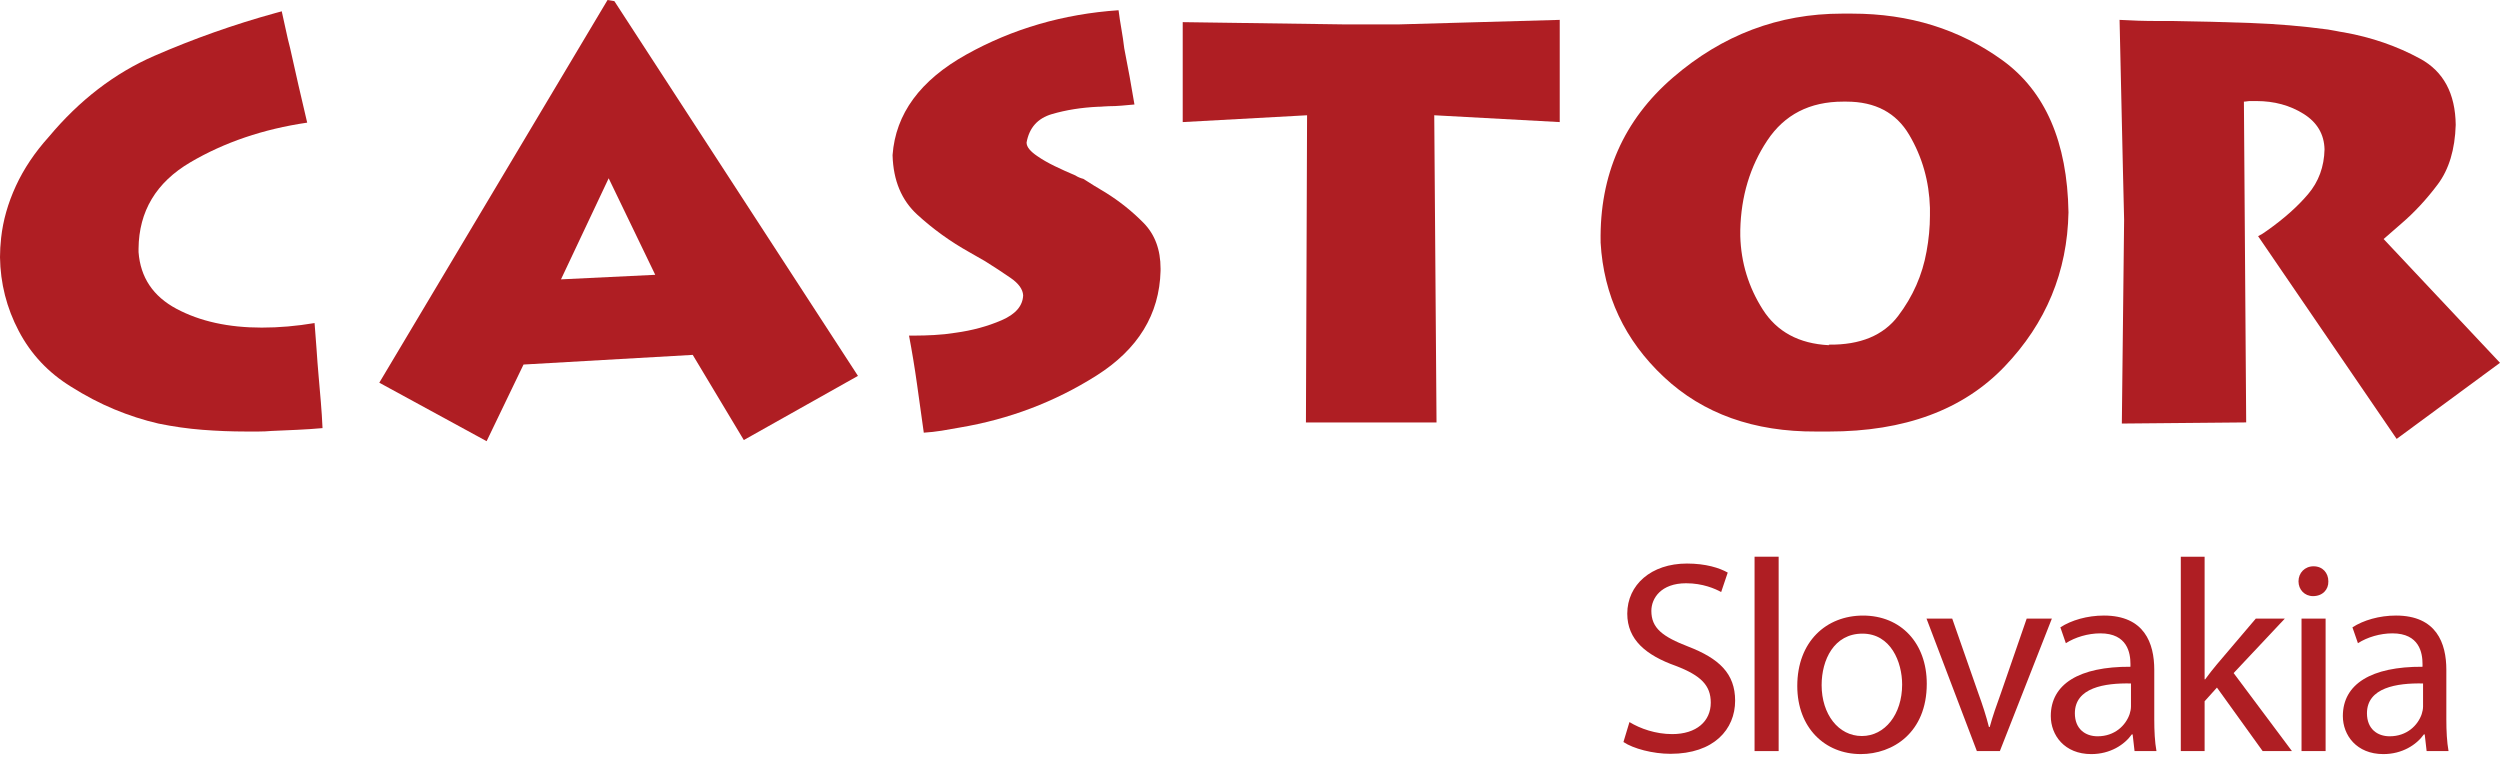 <?xml version="1.0" encoding="utf-8"?>
<!-- Generator: Adobe Illustrator 15.1.0, SVG Export Plug-In . SVG Version: 6.00 Build 0)  -->
<!DOCTYPE svg PUBLIC "-//W3C//DTD SVG 1.1//EN" "http://www.w3.org/Graphics/SVG/1.1/DTD/svg11.dtd">
<svg version="1.1" id="Vrstva_1" xmlns="http://www.w3.org/2000/svg" xmlns:xlink="http://www.w3.org/1999/xlink" x="0px" y="0px"
	 width="198px" height="60px" viewBox="0 0 198 60" enable-background="new 0 0 198 60" xml:space="preserve">
<g>
	<g>
		<path fill="#AF1E23" d="M22.305,0.854c0.09,0.39,0.172,0.764,0.247,1.124c0.075,0.36,0.158,0.735,0.248,1.124
			c0.029,0.12,0.06,0.24,0.09,0.36c0.029,0.12,0.06,0.24,0.09,0.36c0.209,0.96,0.427,1.927,0.652,2.9
			c0.225,0.975,0.457,1.972,0.697,2.991c-3.478,0.51-6.565,1.559-9.264,3.148c-2.698,1.589-4.063,3.867-4.092,6.835
			c0,0.03,0,0.067,0,0.112s0,0.098,0,0.157c0.149,2.009,1.154,3.508,3.013,4.497s4.107,1.484,6.746,1.484
			c0.689,0,1.378-0.029,2.069-0.09c0.689-0.06,1.394-0.149,2.113-0.27c0.06,0.69,0.112,1.379,0.157,2.069
			c0.045,0.69,0.097,1.379,0.158,2.069c0.06,0.69,0.119,1.386,0.18,2.091c0.06,0.705,0.105,1.401,0.135,2.091
			c-0.66,0.06-1.327,0.104-2.001,0.135c-0.674,0.029-1.356,0.06-2.046,0.09c-0.33,0.029-0.667,0.045-1.012,0.045
			c-0.345,0-0.683,0-1.012,0c-1.139,0-2.286-0.045-3.44-0.135c-1.155-0.09-2.316-0.255-3.485-0.495
			c-1.169-0.27-2.331-0.645-3.485-1.124c-1.154-0.479-2.301-1.079-3.44-1.799c-1.799-1.108-3.178-2.578-4.137-4.407
			C0.524,24.389,0.03,22.439,0,20.371c0-0.24,0.007-0.487,0.022-0.742c0.015-0.254,0.038-0.518,0.067-0.787
			c0.15-1.379,0.54-2.75,1.169-4.115c0.629-1.364,1.499-2.66,2.608-3.89C6.296,7.93,9.076,5.794,12.209,4.43
			c3.132-1.364,6.333-2.496,9.601-3.396c0.089-0.029,0.172-0.052,0.247-0.067c0.075-0.015,0.157-0.037,0.248-0.067V0.854z"/>
		<path fill="#AF1E23" d="M48.118,0l0.54,0.09l19.292,29.68l-9.039,5.082l-4.047-6.746l-13.401,0.765l-2.923,6.071l-8.5-4.632
			L48.118,0z M44.43,22.125l7.465-0.36l-3.688-7.645L44.43,22.125z"/>
		<path fill="#AF1E23" d="M70.692,12.276c0.239-3.267,2.188-5.92,5.846-7.959c3.657-2.039,7.674-3.208,12.052-3.507
			c0.06,0.479,0.135,0.974,0.225,1.484c0.09,0.51,0.164,1.02,0.225,1.529c0.15,0.75,0.292,1.5,0.427,2.249
			c0.135,0.75,0.262,1.484,0.382,2.204c-0.33,0.03-0.667,0.06-1.012,0.09c-0.345,0.03-0.683,0.045-1.012,0.045
			c-0.15,0-0.292,0.008-0.427,0.022c-0.135,0.016-0.277,0.022-0.427,0.022c-1.32,0.061-2.541,0.255-3.665,0.584
			c-1.124,0.331-1.792,1.08-2.001,2.249c0,0.18,0.074,0.36,0.225,0.54c0.149,0.18,0.36,0.36,0.63,0.54
			c0.389,0.27,0.847,0.533,1.371,0.787c0.524,0.255,1.072,0.502,1.642,0.742c0.09,0.061,0.187,0.112,0.292,0.157
			c0.104,0.045,0.217,0.083,0.337,0.113c0.27,0.18,0.555,0.36,0.854,0.54c0.299,0.18,0.6,0.359,0.899,0.54
			c1.109,0.69,2.114,1.492,3.013,2.406c0.899,0.915,1.349,2.122,1.349,3.62c0,0.03,0,0.061,0,0.09c0,0.03,0,0.061,0,0.09
			c-0.089,3.448-1.784,6.213-5.081,8.297c-3.298,2.084-6.911,3.456-10.838,4.115c-0.48,0.09-0.952,0.172-1.417,0.247
			c-0.465,0.074-0.938,0.127-1.417,0.157c-0.18-1.288-0.36-2.578-0.54-3.867c-0.18-1.289-0.39-2.563-0.63-3.822
			c0.06,0,0.135,0,0.225,0s0.18,0,0.27,0c0.45,0,0.952-0.015,1.507-0.045c0.554-0.029,1.116-0.089,1.686-0.18
			c1.319-0.18,2.533-0.509,3.643-0.989c1.109-0.479,1.679-1.139,1.709-1.979c-0.03-0.479-0.36-0.936-0.989-1.371
			c-0.629-0.435-1.304-0.877-2.024-1.327c-0.21-0.12-0.42-0.24-0.629-0.36c-0.21-0.12-0.42-0.24-0.629-0.36
			c-1.5-0.839-2.871-1.828-4.115-2.968c-1.245-1.139-1.896-2.698-1.956-4.677V12.276z"/>
		<path fill="#AF1E23" d="M106.577,1.934h4.138l12.816-0.36v8.095l-9.938-0.54l0.18,24.328H103.43l0.09-24.328l-9.849,0.54V1.754
			L106.577,1.934z"/>
		<path fill="#AF1E23" d="M126.769,19.157c-0.09-5.307,1.821-9.646,5.733-13.019c3.912-3.373,8.371-5.059,13.379-5.059
			c0.149,0,0.293,0,0.427,0c0.136,0,0.263,0,0.382,0c4.527,0,8.492,1.23,11.895,3.688c3.402,2.459,5.149,6.476,5.239,12.052
			c-0.09,4.707-1.776,8.777-5.06,12.209c-3.282,3.433-7.922,5.149-13.918,5.149c-0.09,0-0.188,0-0.292,0s-0.218,0-0.337,0
			c-0.03,0-0.061,0-0.09,0c-0.03,0-0.061,0-0.09,0c-0.03,0-0.061,0-0.09,0c-0.031,0-0.061,0-0.091,0
			c-4.946,0.03-8.971-1.409-12.074-4.317c-3.103-2.908-4.774-6.46-5.014-10.658V19.157z M144.846,27.296
			c2.488,0.03,4.317-0.727,5.486-2.271c1.17-1.543,1.919-3.245,2.25-5.104c0.089-0.479,0.156-0.959,0.201-1.439
			c0.045-0.479,0.068-0.944,0.068-1.394c0-0.06,0-0.112,0-0.157c0-0.045,0-0.083,0-0.113c0-0.06,0-0.119,0-0.18
			c0-0.06,0-0.12,0-0.18c-0.061-2.098-0.607-4.025-1.643-5.779c-1.033-1.754-2.691-2.63-4.969-2.63c-0.029,0-0.066,0-0.112,0
			c-0.045,0-0.098,0-0.157,0c-2.639,0-4.641,1.027-6.004,3.08c-1.364,2.054-2.076,4.415-2.136,7.083c0,0.03,0,0.061,0,0.09
			c0,0.03,0,0.052,0,0.067s0,0.038,0,0.067c0,0.061,0,0.112,0,0.157s0,0.083,0,0.112c0.06,2.099,0.652,4.033,1.776,5.801
			c1.123,1.77,2.871,2.714,5.238,2.833V27.296z"/>
		<path fill="#AF1E23" d="M169.377,1.641c0.494,0.016,0.996,0.022,1.506,0.022c0.21,0,0.405,0,0.585,0c0.181,0,0.375,0,0.585,0
			c2.068,0.031,4.137,0.083,6.205,0.158c2.069,0.075,4.107,0.247,6.116,0.517c0.21,0.03,0.419,0.067,0.63,0.112
			c0.209,0.045,0.42,0.083,0.629,0.112c2.188,0.39,4.205,1.087,6.049,2.091c1.844,1.005,2.781,2.751,2.811,5.239
			c-0.061,1.949-0.532,3.516-1.416,4.7c-0.885,1.185-1.852,2.226-2.9,3.125c-0.24,0.21-0.473,0.412-0.697,0.607
			c-0.225,0.195-0.457,0.397-0.697,0.607L198,28.735l-8.185,6.026l-10.973-16.055c0.12-0.06,0.239-0.127,0.36-0.202
			c0.119-0.075,0.239-0.157,0.359-0.247c1.318-0.929,2.398-1.889,3.238-2.878c0.839-0.989,1.273-2.173,1.304-3.553
			c-0.03-1.198-0.585-2.136-1.664-2.811c-1.079-0.674-2.323-1.012-3.731-1.012c-0.091,0-0.174,0-0.248,0c-0.076,0-0.158,0-0.248,0
			s-0.172,0.008-0.247,0.022c-0.075,0.016-0.157,0.023-0.247,0.023l0.18,25.407l-9.848,0.09l0.18-16.144l-0.09-3.778L167.87,1.574
			C168.38,1.604,168.882,1.626,169.377,1.641z"/>
	</g>
	<g>
		<path fill="#AF1E23" d="M129.053,57.188c0.846,0.52,2.082,0.953,3.383,0.953c1.93,0,3.057-1.02,3.057-2.493
			c0-1.366-0.78-2.146-2.754-2.905c-2.385-0.846-3.859-2.082-3.859-4.141c0-2.277,1.887-3.969,4.727-3.969
			c1.497,0,2.58,0.348,3.23,0.716l-0.52,1.54c-0.477-0.261-1.453-0.695-2.775-0.695c-1.995,0-2.754,1.193-2.754,2.19
			c0,1.366,0.89,2.038,2.906,2.819c2.471,0.953,3.729,2.146,3.729,4.293c0,2.255-1.67,4.206-5.117,4.206
			c-1.409,0-2.949-0.412-3.729-0.933L129.053,57.188z"/>
		<path fill="#AF1E23" d="M138.961,44.091h1.908v15.395h-1.908V44.091z"/>
		<path fill="#AF1E23" d="M152.6,54.151c0,3.882-2.689,5.572-5.227,5.572c-2.84,0-5.029-2.081-5.029-5.398
			c0-3.513,2.298-5.572,5.203-5.572C150.561,48.753,152.6,50.942,152.6,54.151z M144.273,54.26c0,2.299,1.322,4.033,3.188,4.033
			c1.821,0,3.188-1.713,3.188-4.076c0-1.778-0.89-4.033-3.145-4.033C145.248,50.184,144.273,52.266,144.273,54.26z"/>
		<path fill="#AF1E23" d="M154.615,48.991l2.061,5.897c0.347,0.954,0.629,1.821,0.846,2.688h0.064
			c0.238-0.867,0.542-1.734,0.889-2.688l2.039-5.897h1.994l-4.119,10.494h-1.822l-3.989-10.494H154.615z"/>
		<path fill="#AF1E23" d="M169.056,59.485l-0.151-1.323h-0.065c-0.585,0.824-1.713,1.562-3.21,1.562
			c-2.124,0-3.208-1.495-3.208-3.014c0-2.536,2.255-3.925,6.31-3.903V52.59c0-0.867-0.238-2.428-2.385-2.428
			c-0.976,0-1.995,0.304-2.732,0.78l-0.434-1.257c0.867-0.564,2.125-0.933,3.447-0.933c3.209,0,3.99,2.189,3.99,4.293v3.925
			c0,0.91,0.043,1.799,0.174,2.515H169.056z M168.773,54.13c-2.082-0.044-4.444,0.325-4.444,2.363c0,1.236,0.823,1.821,1.8,1.821
			c1.365,0,2.232-0.867,2.537-1.756c0.064-0.195,0.107-0.412,0.107-0.607V54.13z"/>
		<path fill="#AF1E23" d="M174.605,53.805h0.043c0.261-0.369,0.629-0.824,0.934-1.192l3.078-3.621h2.299l-4.055,4.315l4.618,6.179
			h-2.32l-3.62-5.03l-0.977,1.084v3.946h-1.886V44.091h1.886V53.805z"/>
		<path fill="#AF1E23" d="M184.405,46.043c0.021,0.65-0.455,1.17-1.214,1.17c-0.672,0-1.15-0.52-1.15-1.17
			c0-0.673,0.499-1.193,1.193-1.193C183.95,44.85,184.405,45.37,184.405,46.043z M182.281,59.485V48.991h1.907v10.494H182.281z"/>
		<path fill="#AF1E23" d="M192.189,59.485l-0.152-1.323h-0.064c-0.586,0.824-1.713,1.562-3.209,1.562
			c-2.125,0-3.21-1.495-3.21-3.014c0-2.536,2.256-3.925,6.31-3.903V52.59c0-0.867-0.238-2.428-2.385-2.428
			c-0.975,0-1.994,0.304-2.731,0.78l-0.435-1.257c0.868-0.564,2.125-0.933,3.448-0.933c3.209,0,3.989,2.189,3.989,4.293v3.925
			c0,0.91,0.044,1.799,0.174,2.515H192.189z M191.906,54.13c-2.08-0.044-4.443,0.325-4.443,2.363c0,1.236,0.823,1.821,1.799,1.821
			c1.365,0,2.233-0.867,2.537-1.756c0.064-0.195,0.107-0.412,0.107-0.607V54.13z"/>
	</g>
</g>
</svg>
